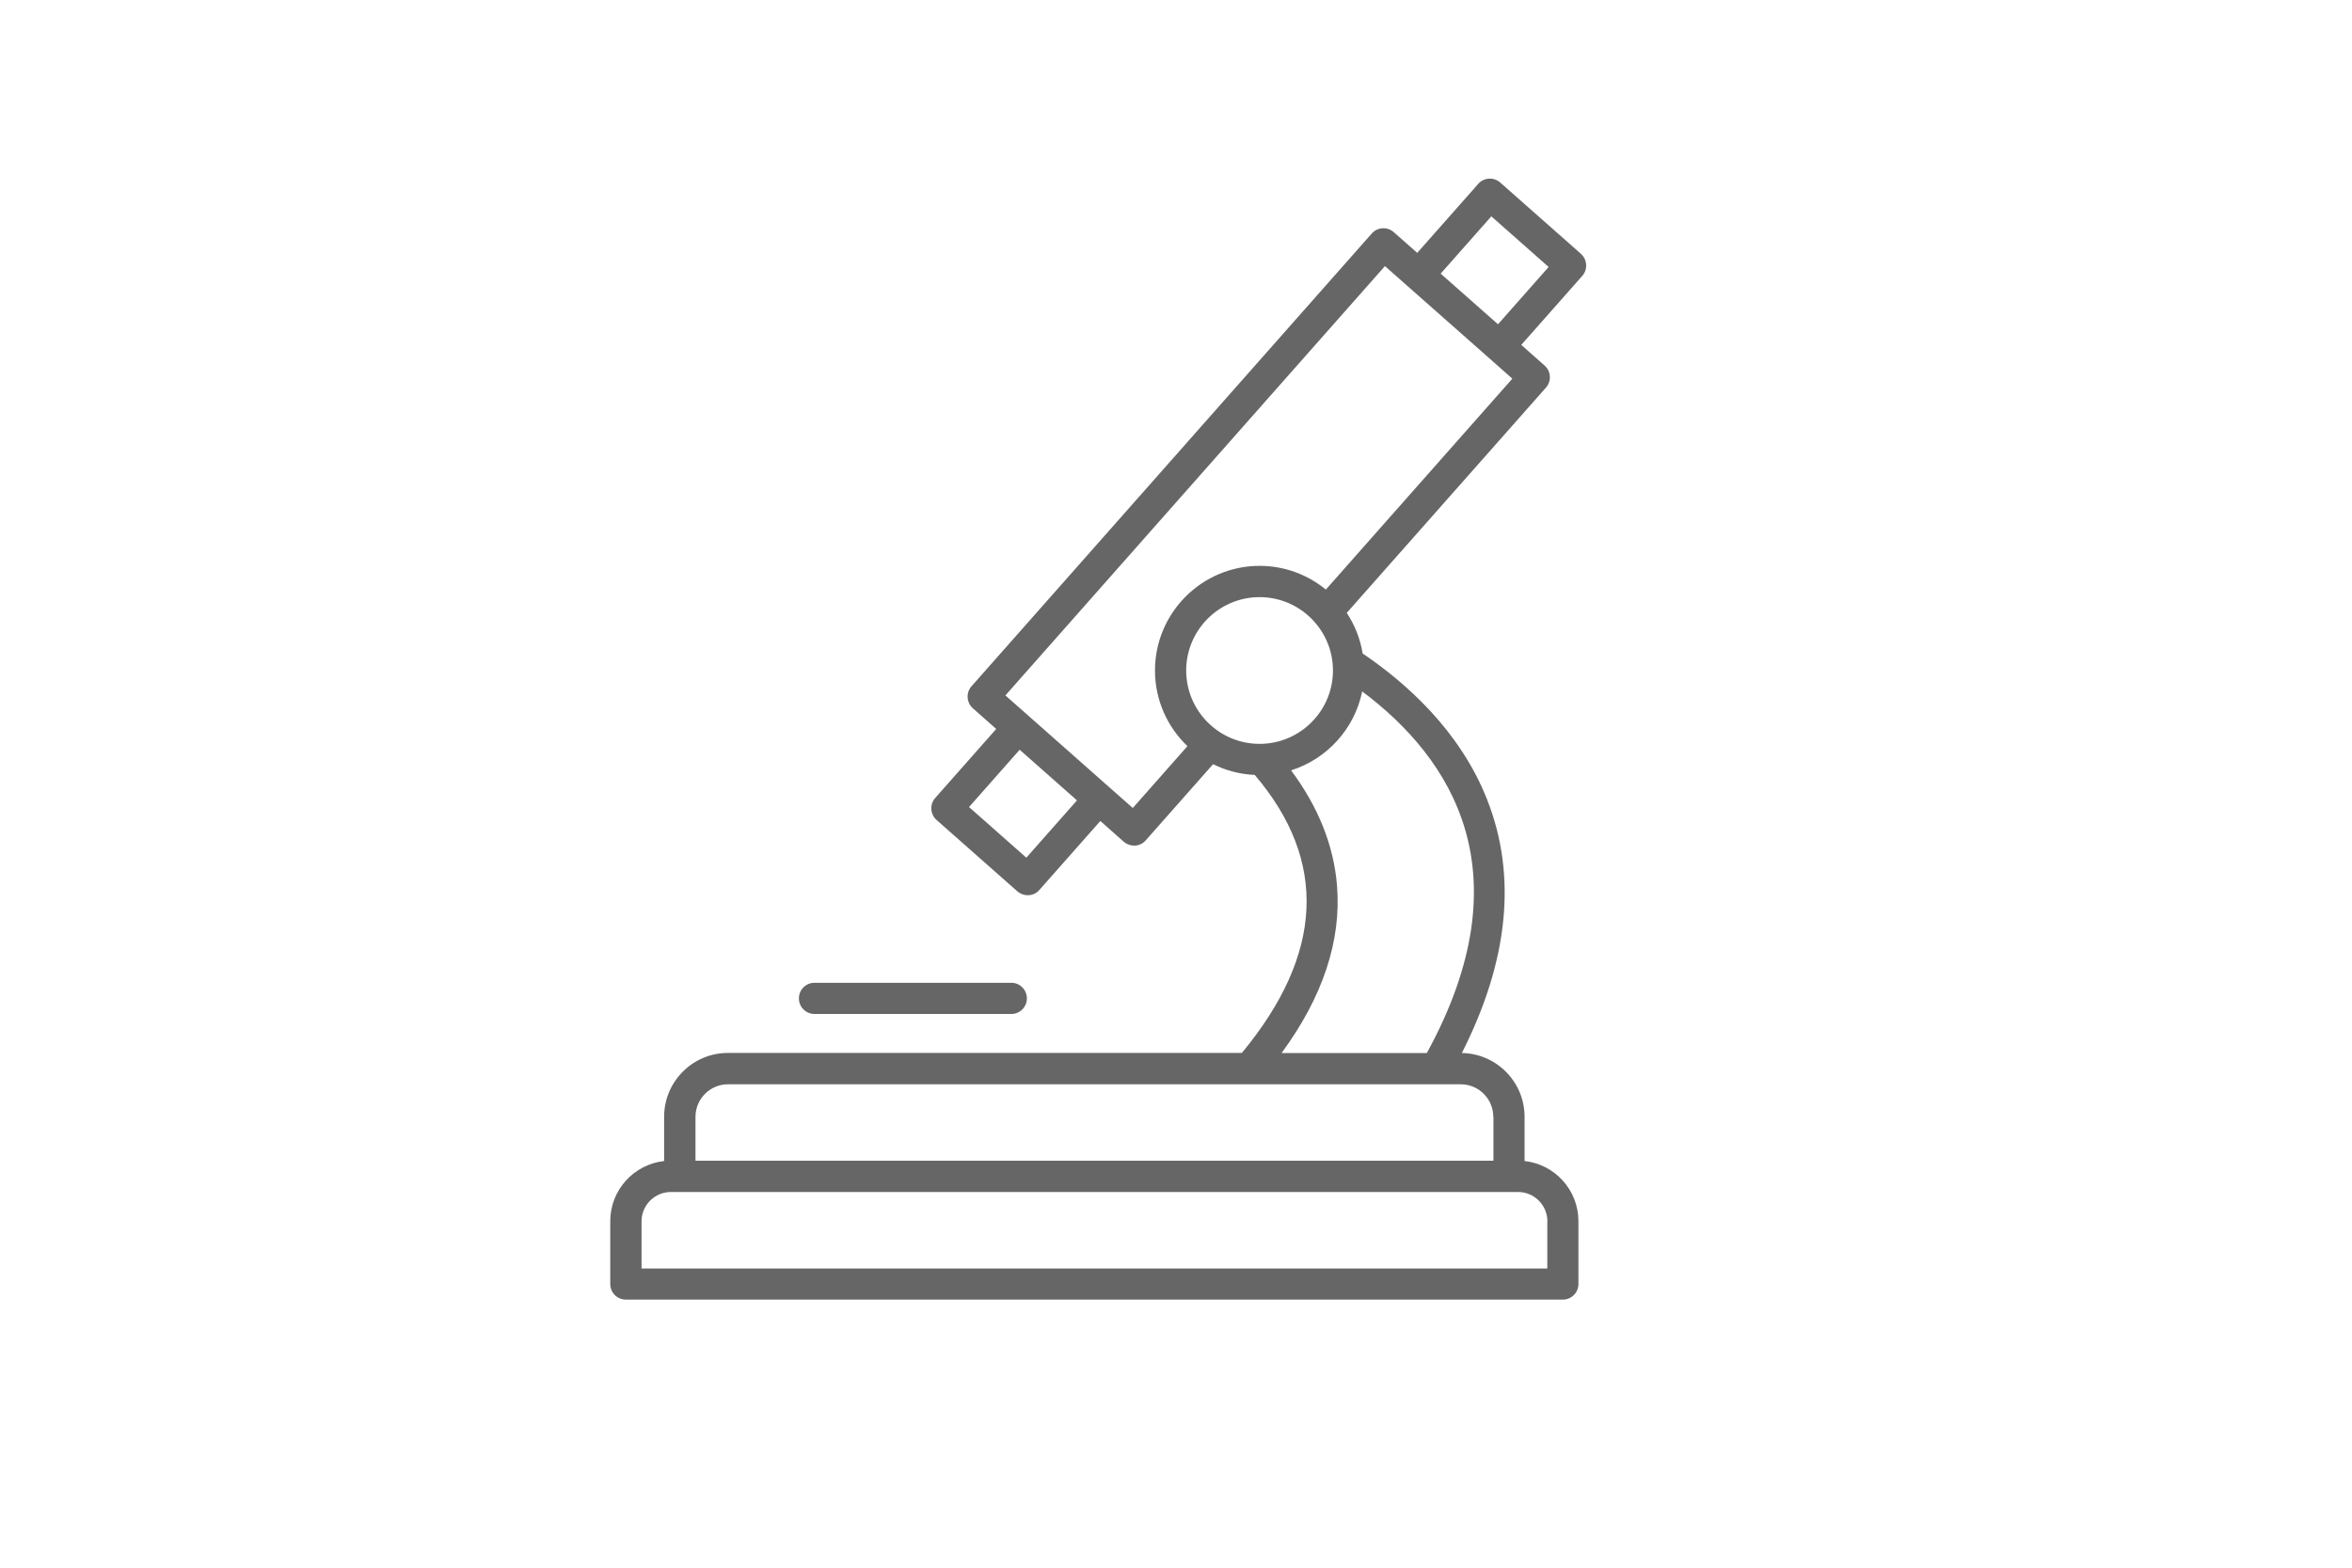 <?xml version="1.0" encoding="UTF-8"?>
<svg id="icons" xmlns="http://www.w3.org/2000/svg" viewBox="0 0 300 200">
  <defs>
    <style>
      .cls-1 {
        fill: #666;
      }
    </style>
  </defs>
  <g id="studie-Forschung">
    <g id="icons-2" data-name="icons">
      <g id="studie-Forschung-2" data-name="studie-Forschung">
        <g>
          <path class="cls-1" d="M201.66,32.39l-10.3-9.1c-.4-.35-.91-.53-1.44-.5s-1.02.27-1.37.67l-7.78,8.8-2.99-2.64c-.4-.35-.91-.53-1.44-.5s-1.02.27-1.37.67l-51.05,57.76c-.73.82-.65,2.08.17,2.81l2.98,2.64-7.78,8.8c-.73.82-.65,2.08.17,2.81l10.3,9.1c.37.32.84.5,1.32.5h.12c.53-.03,1.02-.27,1.37-.67l7.78-8.8,2.98,2.64c.37.32.84.5,1.32.5h.12c.53-.03,1.02-.27,1.37-.67l8.59-9.72c1.61.8,3.41,1.29,5.31,1.37,9.35,10.95,8.79,22.88-1.64,35.47h-65.55c-4.49,0-8.14,3.65-8.14,8.14v5.65c-3.86.43-6.87,3.7-6.87,7.67v8.02c0,1.1.89,1.99,1.99,1.99h119.51c1.1,0,1.99-.89,1.99-1.99v-8.02c0-3.97-3.01-7.25-6.87-7.67v-5.65c0-4.44-3.58-8.06-8-8.13,5.97-11.77,7.06-22.65,3.21-32.37-3.47-8.79-10.38-14.89-15.86-18.6-.31-1.89-1.01-3.64-2.03-5.18l25.41-28.74c.73-.82.65-2.08-.17-2.81l-2.98-2.64,7.78-8.8c.73-.82.65-2.08-.17-2.81h.01ZM130.91,109.42l-7.31-6.46,6.46-7.31,7.31,6.46-6.46,7.31ZM170.02,85.54c0,5.16-4.2,9.36-9.36,9.36s-9.36-4.2-9.36-9.36,4.2-9.36,9.36-9.36,9.36,4.2,9.36,9.36ZM197.36,155.81v6.02h-115.53v-6.02c0-2.06,1.68-3.74,3.74-3.74h108.06c2.06,0,3.74,1.68,3.74,3.74h0ZM190.49,142.48v5.6h-101.78v-5.6c0-2.29,1.86-4.15,4.15-4.15h93.46c2.29,0,4.15,1.86,4.15,4.15h.02ZM181.98,134.34h-18.51c5.26-7.17,7.63-14.33,7.07-21.33-.41-5.13-2.39-10.07-5.86-14.73,4.58-1.45,8.1-5.3,9.07-10.07,11.47,8.59,20.83,23.16,8.24,46.14h-.01ZM169.12,75.22c-2.3-1.89-5.25-3.03-8.45-3.03-7.36,0-13.35,5.99-13.35,13.35,0,3.79,1.59,7.22,4.14,9.65l-6.97,7.89-2.97-2.62h0s-10.3-9.11-10.3-9.11h0l-2.98-2.63,48.41-54.77,2.98,2.63h0l10.3,9.1h0l2.97,2.63-23.79,26.91h.01ZM191.07,41.37l-7.31-6.46,6.46-7.31,7.31,6.46-6.46,7.31Z"/>
          <path class="cls-1" d="M103.89,129.36h25.1c1.1,0,1.99-.89,1.99-1.99s-.89-1.99-1.99-1.99h-25.1c-1.1,0-1.99.89-1.99,1.99s.89,1.99,1.99,1.99Z"/>
        </g>
      </g>
    </g>
  </g>
</svg>
